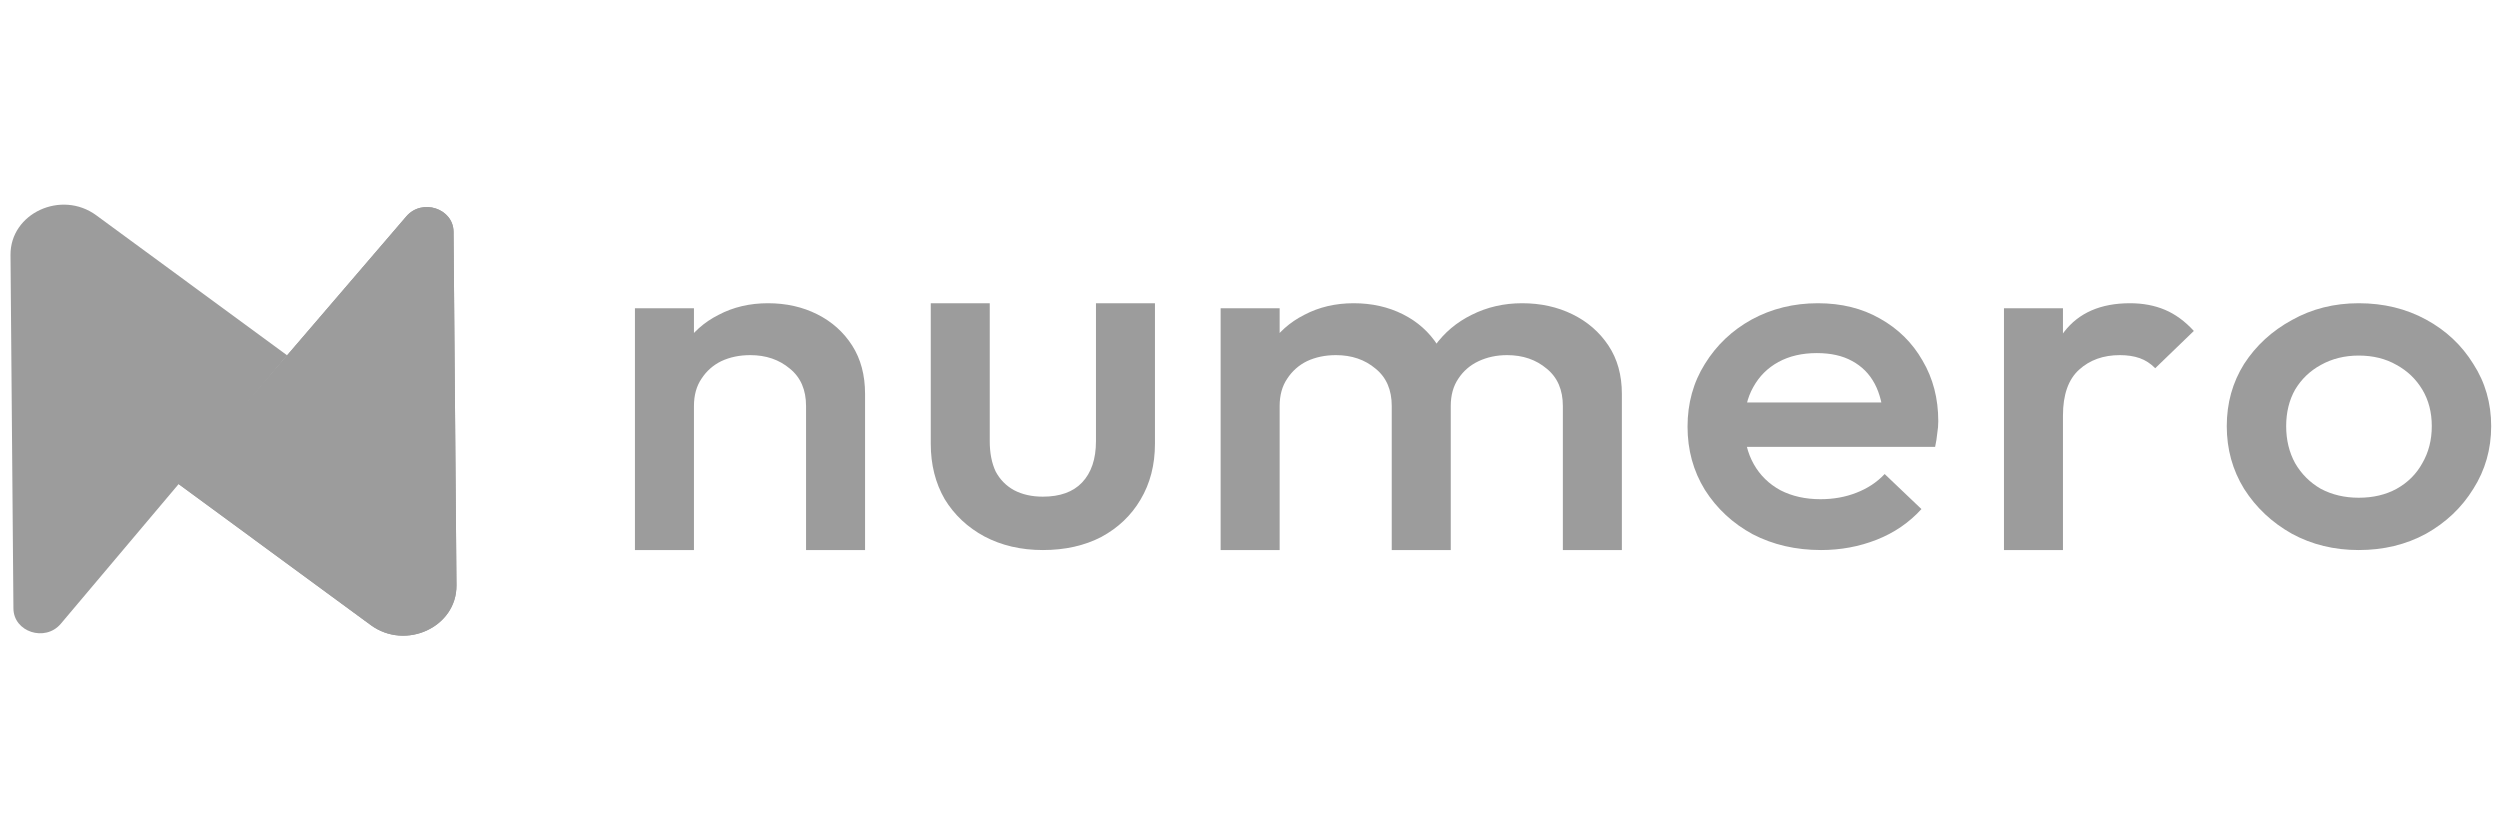 <svg width="119" height="40" viewBox="0 0 119 40" fill="none" xmlns="http://www.w3.org/2000/svg">
<path d="M21.589 11.035C21.58 9.92 20.086 9.431 19.341 10.3L8.443 22.999L17.644 29.751C19.31 30.974 21.744 29.848 21.728 27.862L21.589 11.035Z" fill="#9C9C9C"/>
<path d="M21.589 11.035C21.58 9.92 20.086 9.431 19.341 10.3L8.443 22.999L17.644 29.751C19.31 30.974 21.744 29.848 21.728 27.862L21.589 11.035Z" fill="#9C9C9C"/>
<path d="M0.639 28.965C0.648 30.08 2.142 30.568 2.887 29.7L13.67 16.916L4.584 10.249C2.917 9.026 0.484 10.152 0.5 12.138L0.639 28.965Z" fill="#9C9C9C"/>
<path d="M30.223 26.182V14.674H33.032V26.182H30.223ZM38.368 26.182V19.325C38.368 18.558 38.113 17.967 37.602 17.551C37.091 17.119 36.462 16.904 35.713 16.904C35.202 16.904 34.742 17 34.334 17.191C33.942 17.383 33.627 17.663 33.389 18.03C33.151 18.382 33.032 18.814 33.032 19.325L31.934 18.75C31.934 17.871 32.138 17.111 32.547 16.472C32.955 15.833 33.508 15.337 34.206 14.986C34.904 14.618 35.687 14.434 36.555 14.434C37.423 14.434 38.206 14.61 38.904 14.962C39.602 15.313 40.155 15.809 40.564 16.448C40.972 17.087 41.177 17.855 41.177 18.75V26.182H38.368Z" fill="#9C9C9C"/>
<path d="M49.64 26.182C48.602 26.182 47.674 25.966 46.857 25.535C46.057 25.103 45.427 24.512 44.968 23.761C44.525 22.994 44.304 22.114 44.304 21.123V14.434H47.112V21.003C47.112 21.563 47.206 22.043 47.393 22.442C47.597 22.826 47.887 23.121 48.261 23.329C48.653 23.537 49.112 23.641 49.64 23.641C50.457 23.641 51.078 23.417 51.504 22.97C51.946 22.506 52.168 21.851 52.168 21.003V14.434H54.976V21.123C54.976 22.13 54.746 23.017 54.287 23.785C53.844 24.536 53.223 25.127 52.423 25.559C51.623 25.974 50.695 26.182 49.64 26.182Z" fill="#9C9C9C"/>
<path d="M58.102 26.182V14.674H60.911V26.182H58.102ZM66.247 26.182V19.325C66.247 18.558 65.992 17.967 65.481 17.551C64.971 17.119 64.341 16.904 63.592 16.904C63.081 16.904 62.621 17 62.213 17.191C61.822 17.383 61.507 17.663 61.268 18.03C61.03 18.382 60.911 18.814 60.911 19.325L59.813 18.75C59.813 17.871 60.017 17.111 60.426 16.472C60.834 15.833 61.388 15.337 62.085 14.986C62.783 14.618 63.566 14.434 64.434 14.434C65.302 14.434 66.085 14.61 66.783 14.962C67.481 15.313 68.034 15.809 68.443 16.448C68.852 17.087 69.056 17.855 69.056 18.75V26.182H66.247ZM74.392 26.182V19.325C74.392 18.558 74.137 17.967 73.626 17.551C73.115 17.119 72.486 16.904 71.737 16.904C71.243 16.904 70.792 17 70.383 17.191C69.975 17.383 69.651 17.663 69.413 18.03C69.175 18.382 69.056 18.814 69.056 19.325L67.473 18.75C67.558 17.871 67.83 17.111 68.29 16.472C68.749 15.833 69.337 15.337 70.052 14.986C70.784 14.618 71.584 14.434 72.452 14.434C73.337 14.434 74.137 14.61 74.852 14.962C75.567 15.313 76.137 15.809 76.562 16.448C76.988 17.087 77.201 17.855 77.201 18.75V26.182H74.392Z" fill="#9C9C9C"/>
<path d="M86.682 26.182C85.481 26.182 84.397 25.932 83.429 25.43C82.478 24.913 81.719 24.209 81.152 23.316C80.602 22.423 80.327 21.42 80.327 20.308C80.327 19.196 80.602 18.201 81.152 17.324C81.703 16.431 82.445 15.726 83.379 15.21C84.33 14.693 85.381 14.434 86.532 14.434C87.65 14.434 88.634 14.677 89.484 15.162C90.352 15.648 91.028 16.314 91.511 17.16C92.012 18.006 92.262 18.969 92.262 20.05C92.262 20.238 92.246 20.433 92.212 20.637C92.195 20.825 92.162 21.037 92.112 21.271H82.253V19.157H90.686L89.66 20.003C89.627 19.314 89.484 18.734 89.234 18.264C88.984 17.794 88.625 17.434 88.159 17.183C87.708 16.933 87.149 16.807 86.482 16.807C85.781 16.807 85.172 16.948 84.655 17.23C84.138 17.512 83.738 17.912 83.454 18.428C83.171 18.93 83.029 19.533 83.029 20.238C83.029 20.943 83.179 21.561 83.479 22.094C83.78 22.627 84.205 23.042 84.755 23.339C85.306 23.621 85.94 23.762 86.657 23.762C87.275 23.762 87.842 23.66 88.358 23.457C88.892 23.253 89.342 22.955 89.71 22.564L91.461 24.232C90.878 24.874 90.168 25.36 89.335 25.689C88.501 26.018 87.616 26.182 86.682 26.182Z" fill="#9C9C9C"/>
<path d="M95.389 26.182V14.674H98.197V26.182H95.389ZM98.197 19.781L97.227 19.325C97.227 17.871 97.568 16.696 98.249 15.801C98.947 14.89 99.993 14.434 101.389 14.434C102.002 14.434 102.555 14.538 103.049 14.746C103.543 14.954 104.002 15.289 104.427 15.753L102.589 17.527C102.368 17.303 102.121 17.143 101.848 17.047C101.576 16.952 101.262 16.904 100.904 16.904C100.121 16.904 99.474 17.135 98.963 17.599C98.453 18.062 98.197 18.79 98.197 19.781Z" fill="#9C9C9C"/>
<path d="M112.275 26.182C111.107 26.182 110.047 25.924 109.096 25.407C108.146 24.874 107.387 24.162 106.819 23.269C106.269 22.376 105.994 21.381 105.994 20.285C105.994 19.188 106.269 18.201 106.819 17.324C107.387 16.447 108.146 15.75 109.096 15.233C110.047 14.7 111.107 14.434 112.275 14.434C113.459 14.434 114.526 14.693 115.477 15.21C116.428 15.726 117.179 16.431 117.73 17.324C118.297 18.201 118.58 19.188 118.58 20.285C118.58 21.381 118.297 22.376 117.73 23.269C117.179 24.162 116.428 24.874 115.477 25.407C114.526 25.924 113.459 26.182 112.275 26.182ZM112.275 23.692C112.959 23.692 113.559 23.551 114.076 23.269C114.61 22.971 115.019 22.564 115.303 22.047C115.603 21.53 115.753 20.943 115.753 20.285C115.753 19.627 115.603 19.047 115.303 18.546C115.002 18.045 114.593 17.653 114.076 17.371C113.559 17.073 112.959 16.925 112.275 16.925C111.607 16.925 111.007 17.073 110.473 17.371C109.956 17.653 109.547 18.045 109.247 18.546C108.964 19.047 108.822 19.627 108.822 20.285C108.822 20.943 108.964 21.53 109.247 22.047C109.547 22.564 109.956 22.971 110.473 23.269C111.007 23.551 111.607 23.692 112.275 23.692Z" fill="#9C9C9C"/>
</svg>
